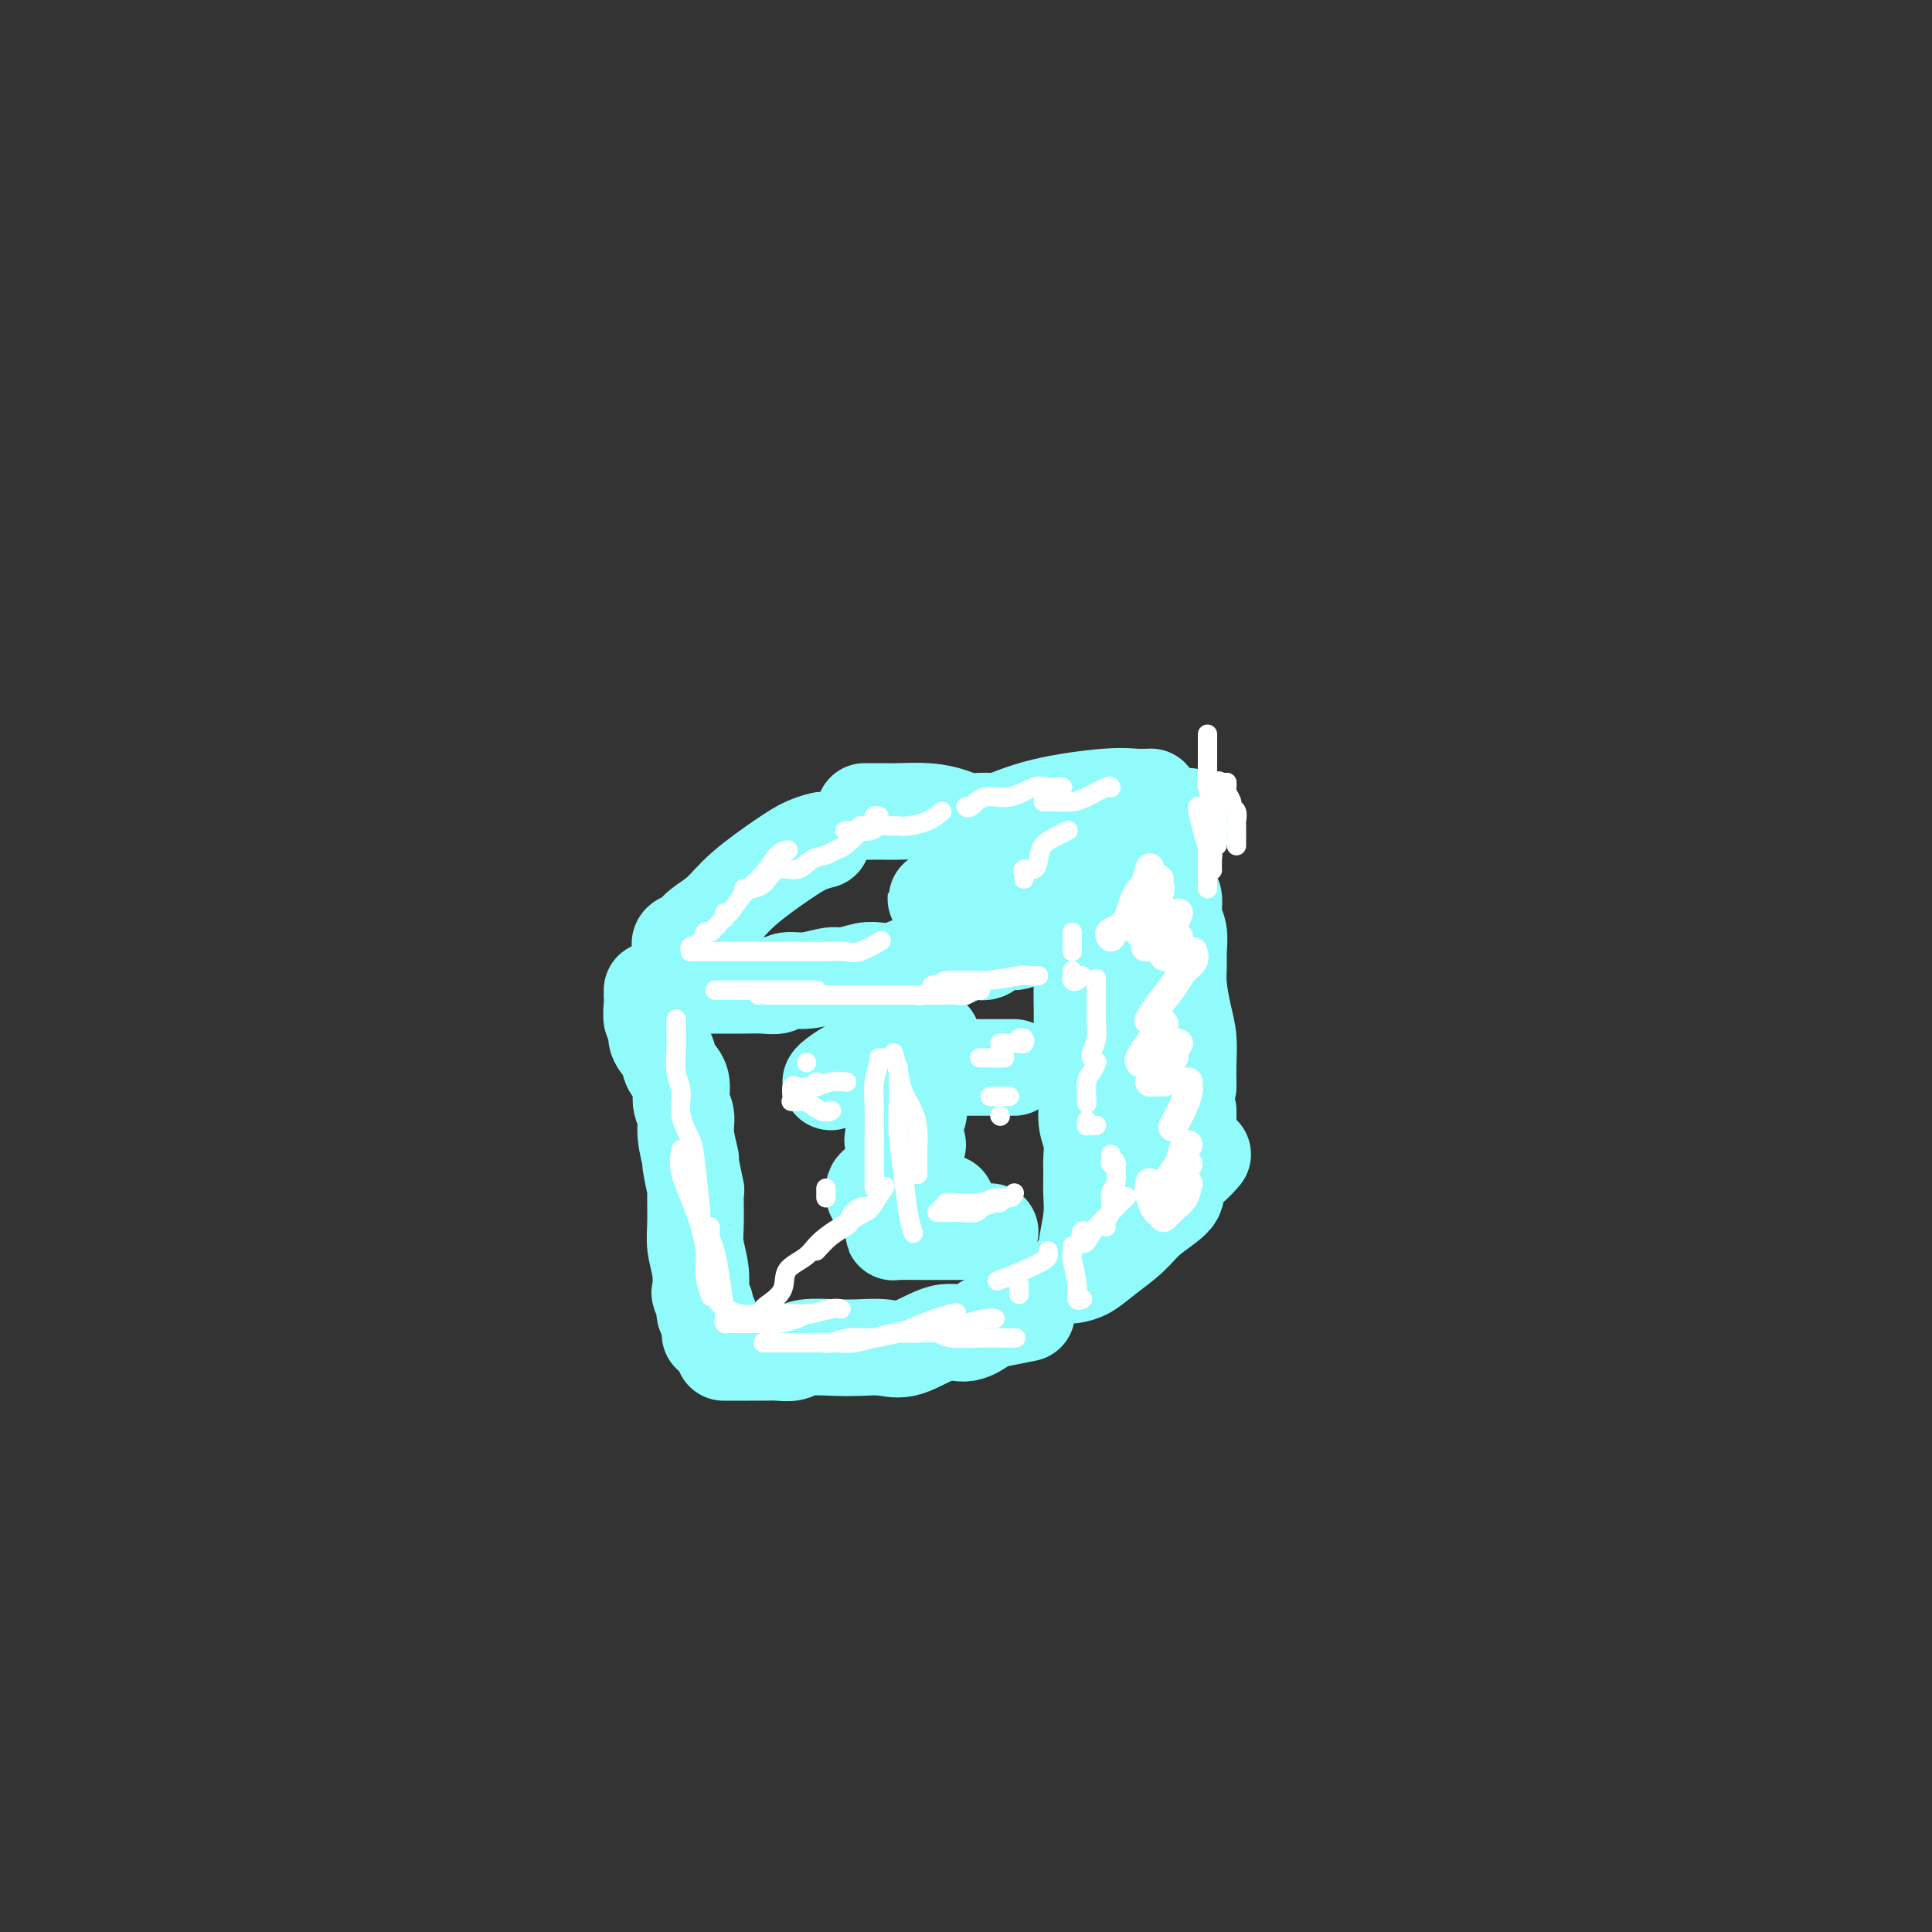 <svg viewBox='0 0 400 400' version='1.1' xmlns='http://www.w3.org/2000/svg' xmlns:xlink='http://www.w3.org/1999/xlink'><rect x="0" y="0" width="400" height="400" fill="#333333" stroke="none"/><g fill='none' stroke='rgb(145,251,251)' stroke-width='20' stroke-linecap='round' stroke-linejoin='round'><path d='M141,204c-0.046,-0.000 -0.092,-0.000 0,0c0.092,0.000 0.323,0.000 1,0c0.677,-0.000 1.802,-0.000 3,0c1.198,0.000 2.471,0.001 4,0c1.529,-0.001 3.314,-0.004 4,0c0.686,0.004 0.271,0.016 1,0c0.729,-0.016 2.601,-0.061 4,0c1.399,0.061 2.327,0.228 3,0c0.673,-0.228 1.093,-0.849 2,-1c0.907,-0.151 2.301,0.170 4,0c1.699,-0.170 3.704,-0.829 5,-1c1.296,-0.171 1.883,0.148 3,0c1.117,-0.148 2.763,-0.761 4,-1c1.237,-0.239 2.065,-0.103 3,0c0.935,0.103 1.977,0.173 3,0c1.023,-0.173 2.028,-0.590 3,-1c0.972,-0.410 1.912,-0.812 3,-1c1.088,-0.188 2.325,-0.163 3,0c0.675,0.163 0.789,0.465 2,0c1.211,-0.465 3.518,-1.697 5,-2c1.482,-0.303 2.140,0.322 3,0c0.860,-0.322 1.921,-1.591 3,-2c1.079,-0.409 2.175,0.044 3,0c0.825,-0.044 1.379,-0.584 2,-1c0.621,-0.416 1.311,-0.708 2,-1'/><path d='M214,193c4.881,-1.179 2.583,-0.125 2,0c-0.583,0.125 0.548,-0.679 1,-1c0.452,-0.321 0.226,-0.161 0,0'/><path d='M135,205c0.002,0.460 0.005,0.919 0,1c-0.005,0.081 -0.017,-0.218 0,0c0.017,0.218 0.064,0.953 0,2c-0.064,1.047 -0.240,2.405 0,3c0.240,0.595 0.895,0.426 1,1c0.105,0.574 -0.341,1.890 0,3c0.341,1.110 1.468,2.015 2,3c0.532,0.985 0.467,2.049 1,3c0.533,0.951 1.664,1.787 2,3c0.336,1.213 -0.121,2.803 0,4c0.121,1.197 0.821,2.000 1,3c0.179,1.000 -0.162,2.196 0,4c0.162,1.804 0.828,4.215 1,5c0.172,0.785 -0.151,-0.055 0,1c0.151,1.055 0.776,4.007 1,5c0.224,0.993 0.046,0.028 0,1c-0.046,0.972 0.039,3.880 0,6c-0.039,2.120 -0.203,3.450 0,5c0.203,1.550 0.773,3.318 1,5c0.227,1.682 0.112,3.277 0,4c-0.112,0.723 -0.223,0.575 0,1c0.223,0.425 0.778,1.422 1,2c0.222,0.578 0.112,0.737 0,1c-0.112,0.263 -0.226,0.631 0,1c0.226,0.369 0.793,0.738 1,1c0.207,0.262 0.056,0.417 0,1c-0.056,0.583 -0.016,1.595 0,2c0.016,0.405 0.008,0.202 0,0'/><path d='M150,280c-0.155,-0.000 -0.310,-0.000 0,0c0.310,0.000 1.084,0.001 2,0c0.916,-0.001 1.975,-0.004 3,0c1.025,0.004 2.016,0.015 3,0c0.984,-0.015 1.959,-0.056 3,0c1.041,0.056 2.147,0.210 3,0c0.853,-0.210 1.453,-0.785 3,-1c1.547,-0.215 4.041,-0.069 6,0c1.959,0.069 3.384,0.063 5,0c1.616,-0.063 3.423,-0.181 5,0c1.577,0.181 2.922,0.662 5,0c2.078,-0.662 4.887,-2.468 7,-3c2.113,-0.532 3.530,0.211 5,0c1.470,-0.211 2.992,-1.376 4,-2c1.008,-0.624 1.502,-0.706 3,-1c1.498,-0.294 3.999,-0.798 5,-1c1.001,-0.202 0.500,-0.101 0,0'/><path d='M224,203c0.002,0.746 0.005,1.493 0,2c-0.005,0.507 -0.016,0.775 0,2c0.016,1.225 0.061,3.408 0,6c-0.061,2.592 -0.227,5.593 0,8c0.227,2.407 0.845,4.219 1,6c0.155,1.781 -0.155,3.532 0,5c0.155,1.468 0.775,2.651 1,4c0.225,1.349 0.057,2.862 0,4c-0.057,1.138 -0.001,1.902 0,3c0.001,1.098 -0.052,2.529 0,4c0.052,1.471 0.210,2.982 0,5c-0.210,2.018 -0.787,4.543 -1,6c-0.213,1.457 -0.061,1.845 0,2c0.061,0.155 0.030,0.078 0,0'/><path d='M141,196c-0.191,-0.354 -0.383,-0.707 0,-1c0.383,-0.293 1.340,-0.525 2,-1c0.660,-0.475 1.022,-1.191 2,-2c0.978,-0.809 2.571,-1.709 4,-3c1.429,-1.291 2.695,-2.973 5,-5c2.305,-2.027 5.649,-4.399 8,-6c2.351,-1.601 3.710,-2.431 5,-3c1.290,-0.569 2.511,-0.877 3,-1c0.489,-0.123 0.244,-0.062 0,0'/><path d='M179,168c0.356,-0.000 0.712,-0.001 1,0c0.288,0.001 0.507,0.003 1,0c0.493,-0.003 1.261,-0.011 2,0c0.739,0.011 1.448,0.041 3,0c1.552,-0.041 3.948,-0.155 6,0c2.052,0.155 3.760,0.577 5,1c1.240,0.423 2.013,0.846 3,1c0.987,0.154 2.189,0.037 3,0c0.811,-0.037 1.232,0.005 2,0c0.768,-0.005 1.883,-0.058 3,0c1.117,0.058 2.236,0.226 4,0c1.764,-0.226 4.171,-0.845 6,-1c1.829,-0.155 3.078,0.154 4,0c0.922,-0.154 1.518,-0.772 2,-1c0.482,-0.228 0.852,-0.065 1,0c0.148,0.065 0.074,0.033 0,0'/><path d='M246,169c-1.319,0.999 -2.638,1.997 -4,3c-1.362,1.003 -2.767,2.010 -4,3c-1.233,0.990 -2.295,1.963 -3,3c-0.705,1.037 -1.052,2.138 -2,3c-0.948,0.862 -2.495,1.485 -3,2c-0.505,0.515 0.033,0.923 0,1c-0.033,0.077 -0.636,-0.175 -1,0c-0.364,0.175 -0.489,0.779 -1,1c-0.511,0.221 -1.407,0.060 -2,0c-0.593,-0.060 -0.884,-0.017 -1,0c-0.116,0.017 -0.058,0.009 0,0'/><path d='M241,174c-0.009,0.506 -0.018,1.011 0,1c0.018,-0.011 0.061,-0.539 0,0c-0.061,0.539 -0.228,2.143 0,3c0.228,0.857 0.849,0.966 1,2c0.151,1.034 -0.170,2.994 0,4c0.170,1.006 0.830,1.059 1,2c0.170,0.941 -0.151,2.770 0,4c0.151,1.230 0.775,1.861 1,3c0.225,1.139 0.050,2.785 0,4c-0.050,1.215 0.025,1.997 0,3c-0.025,1.003 -0.150,2.227 0,4c0.150,1.773 0.576,4.097 1,6c0.424,1.903 0.846,3.386 1,5c0.154,1.614 0.041,3.361 0,5c-0.041,1.639 -0.011,3.172 0,4c0.011,0.828 0.003,0.951 0,1c-0.003,0.049 -0.002,0.025 0,0'/><path d='M246,230c-0.002,0.343 -0.003,0.686 0,1c0.003,0.314 0.012,0.600 0,1c-0.012,0.400 -0.045,0.913 0,1c0.045,0.087 0.168,-0.254 0,0c-0.168,0.254 -0.625,1.101 -1,2c-0.375,0.899 -0.666,1.849 -1,2c-0.334,0.151 -0.710,-0.496 -1,0c-0.290,0.496 -0.494,2.137 -1,3c-0.506,0.863 -1.312,0.950 -2,2c-0.688,1.050 -1.257,3.065 -2,4c-0.743,0.935 -1.662,0.790 -2,1c-0.338,0.210 -0.097,0.774 0,1c0.097,0.226 0.048,0.113 0,0'/><path d='M238,234c0.002,-0.267 0.004,-0.535 0,-1c-0.004,-0.465 -0.012,-1.128 0,-2c0.012,-0.872 0.046,-1.952 0,-3c-0.046,-1.048 -0.170,-2.063 0,-3c0.170,-0.937 0.635,-1.796 1,-3c0.365,-1.204 0.629,-2.755 1,-4c0.371,-1.245 0.850,-2.185 1,-3c0.150,-0.815 -0.030,-1.504 0,-2c0.030,-0.496 0.271,-0.799 0,-2c-0.271,-1.201 -1.052,-3.301 -2,-5c-0.948,-1.699 -2.063,-2.996 -3,-4c-0.937,-1.004 -1.696,-1.715 -2,-2c-0.304,-0.285 -0.152,-0.142 0,0'/><path d='M216,181c0.178,0.000 0.357,0.000 0,0c-0.357,0.000 -1.248,0.000 -2,0c-0.752,0.000 -1.364,0.000 -2,0c-0.636,-0.000 -1.295,0.000 -2,0c-0.705,0.000 -1.457,0.000 -2,0c-0.543,0.000 -0.877,0.000 -1,0c-0.123,0.000 -0.035,0.000 0,0c0.035,0.000 0.018,0.000 0,0'/><path d='M201,184c0.086,0.022 0.172,0.044 0,0c-0.172,-0.044 -0.603,-0.156 -1,0c-0.397,0.156 -0.761,0.578 -2,1c-1.239,0.422 -3.353,0.845 -4,1c-0.647,0.155 0.172,0.042 1,0c0.828,-0.042 1.665,-0.012 2,0c0.335,0.012 0.167,0.006 0,0'/><path d='M210,221c-0.227,0.000 -0.454,0.000 -1,0c-0.546,0.000 -1.411,0.000 -3,0c-1.589,0.000 -3.901,0.000 -6,0c-2.099,0.000 -3.985,0.000 -6,0c-2.015,0.000 -4.158,0.000 -6,0c-1.842,0.000 -3.383,-0.000 -4,0c-0.617,0.000 -0.308,0.000 0,0'/><path d='M193,215c-2.196,0.589 -4.392,1.177 -7,2c-2.608,0.823 -5.627,1.880 -8,3c-2.373,1.120 -4.100,2.301 -5,3c-0.900,0.699 -0.971,0.914 -1,1c-0.029,0.086 -0.014,0.043 0,0'/><path d='M190,226c-0.074,0.591 -0.149,1.181 0,2c0.149,0.819 0.521,1.866 0,3c-0.521,1.134 -1.936,2.357 -3,3c-1.064,0.643 -1.777,0.708 -2,1c-0.223,0.292 0.043,0.810 0,1c-0.043,0.190 -0.396,0.051 0,0c0.396,-0.051 1.542,-0.015 2,0c0.458,0.015 0.229,0.007 0,0'/><path d='M190,237c-0.052,0.054 -0.105,0.109 -1,1c-0.895,0.891 -2.633,2.620 -4,4c-1.367,1.380 -2.363,2.412 -3,3c-0.637,0.588 -0.914,0.732 -1,1c-0.086,0.268 0.019,0.660 0,1c-0.019,0.340 -0.163,0.627 1,1c1.163,0.373 3.631,0.832 6,1c2.369,0.168 4.638,0.045 6,0c1.362,-0.045 1.818,-0.013 2,0c0.182,0.013 0.091,0.006 0,0'/><path d='M192,251c-1.494,0.762 -2.989,1.525 -4,2c-1.011,0.475 -1.540,0.663 -2,1c-0.460,0.337 -0.853,0.822 -1,1c-0.147,0.178 -0.050,0.048 1,0c1.050,-0.048 3.052,-0.013 5,0c1.948,0.013 3.842,0.003 6,0c2.158,-0.003 4.581,-0.001 6,0c1.419,0.001 1.834,0.000 2,0c0.166,-0.000 0.083,-0.000 0,0'/><path d='M222,264c0.945,-0.179 1.890,-0.359 3,-1c1.110,-0.641 2.385,-1.745 4,-3c1.615,-1.255 3.571,-2.662 5,-4c1.429,-1.338 2.332,-2.606 4,-4c1.668,-1.394 4.103,-2.914 5,-4c0.897,-1.086 0.256,-1.739 0,-2c-0.256,-0.261 -0.128,-0.131 0,0'/><path d='M249,239c-0.663,0.777 -1.327,1.553 -3,3c-1.673,1.447 -4.356,3.563 -6,5c-1.644,1.437 -2.250,2.195 -3,3c-0.750,0.805 -1.643,1.659 -2,2c-0.357,0.341 -0.179,0.171 0,0'/><path d='M238,165c0.246,-0.010 0.491,-0.020 0,0c-0.491,0.020 -1.720,0.071 -3,0c-1.280,-0.071 -2.613,-0.264 -6,0c-3.387,0.264 -8.827,0.985 -13,2c-4.173,1.015 -7.077,2.324 -9,3c-1.923,0.676 -2.864,0.721 -4,1c-1.136,0.279 -2.467,0.794 -3,1c-0.533,0.206 -0.266,0.103 0,0'/></g>
<g fill='none' stroke='rgb(255,255,255)' stroke-width='6' stroke-linecap='round' stroke-linejoin='round'><path d='M238,180c0.062,-0.286 0.125,-0.571 0,0c-0.125,0.571 -0.436,1.999 -1,3c-0.564,1.001 -1.380,1.575 -2,3c-0.620,1.425 -1.042,3.702 -2,5c-0.958,1.298 -2.450,1.619 -3,2c-0.550,0.381 -0.157,0.823 0,1c0.157,0.177 0.079,0.088 0,0'/><path d='M240,182c-0.055,0.306 -0.109,0.611 0,1c0.109,0.389 0.383,0.861 0,2c-0.383,1.139 -1.422,2.944 -2,4c-0.578,1.056 -0.694,1.361 -1,2c-0.306,0.639 -0.802,1.611 -1,2c-0.198,0.389 -0.099,0.194 0,0'/><path d='M244,189c-0.381,0.959 -0.762,1.918 -2,3c-1.238,1.082 -3.333,2.286 -4,3c-0.667,0.714 0.095,0.937 0,1c-0.095,0.063 -1.046,-0.035 -1,0c0.046,0.035 1.089,0.202 2,0c0.911,-0.202 1.689,-0.772 2,-1c0.311,-0.228 0.156,-0.114 0,0'/><path d='M244,194c-0.443,0.332 -0.885,0.663 -1,1c-0.115,0.337 0.099,0.679 0,1c-0.099,0.321 -0.511,0.622 -1,1c-0.489,0.378 -1.055,0.832 -1,1c0.055,0.168 0.730,0.048 1,0c0.270,-0.048 0.135,-0.024 0,0'/><path d='M247,197c0.186,0.684 0.372,1.368 0,2c-0.372,0.632 -1.301,1.213 -2,2c-0.699,0.787 -1.168,1.780 -2,3c-0.832,1.220 -2.027,2.667 -3,4c-0.973,1.333 -1.725,2.553 -2,3c-0.275,0.447 -0.074,0.120 0,0c0.074,-0.120 0.021,-0.034 0,0c-0.021,0.034 -0.011,0.017 0,0'/><path d='M241,212c-1.042,1.381 -2.083,2.762 -3,4c-0.917,1.238 -1.708,2.333 -2,3c-0.292,0.667 -0.083,0.905 0,1c0.083,0.095 0.042,0.048 0,0'/><path d='M244,216c-0.470,0.243 -0.939,0.486 -1,1c-0.061,0.514 0.287,1.301 0,2c-0.287,0.699 -1.208,1.312 -2,2c-0.792,0.688 -1.455,1.452 -2,2c-0.545,0.548 -0.971,0.879 -1,1c-0.029,0.121 0.338,0.033 1,0c0.662,-0.033 1.618,-0.009 2,0c0.382,0.009 0.191,0.005 0,0'/><path d='M246,224c0.053,0.627 0.105,1.254 0,2c-0.105,0.746 -0.368,1.612 -1,3c-0.632,1.388 -1.632,3.297 -2,4c-0.368,0.703 -0.105,0.201 0,0c0.105,-0.201 0.053,-0.100 0,0'/><path d='M246,237c-0.369,0.165 -0.738,0.331 -1,1c-0.262,0.669 -0.418,1.842 -1,3c-0.582,1.158 -1.592,2.300 -2,3c-0.408,0.700 -0.214,0.958 0,1c0.214,0.042 0.449,-0.133 1,-1c0.551,-0.867 1.418,-2.426 2,-3c0.582,-0.574 0.881,-0.164 1,0c0.119,0.164 0.060,0.082 0,0'/><path d='M246,245c-0.219,1.064 -0.437,2.128 -1,3c-0.563,0.872 -1.470,1.553 -2,2c-0.530,0.447 -0.681,0.659 -1,1c-0.319,0.341 -0.805,0.812 -1,1c-0.195,0.188 -0.097,0.094 0,0'/><path d='M242,251c-0.332,-0.010 -0.663,-0.021 -1,0c-0.337,0.021 -0.679,0.072 -1,0c-0.321,-0.072 -0.622,-0.267 -1,-1c-0.378,-0.733 -0.832,-2.005 -1,-3c-0.168,-0.995 -0.048,-1.713 0,-2c0.048,-0.287 0.024,-0.144 0,0'/></g>
<g fill='none' stroke='rgb(255,255,255)' stroke-width='4' stroke-linecap='round' stroke-linejoin='round'><path d='M225,255c0.108,0.056 0.216,0.112 0,0c-0.216,-0.112 -0.755,-0.391 -1,0c-0.245,0.391 -0.197,1.452 0,2c0.197,0.548 0.544,0.584 1,0c0.456,-0.584 1.023,-1.789 2,-3c0.977,-1.211 2.365,-2.428 3,-3c0.635,-0.572 0.517,-0.500 1,-1c0.483,-0.500 1.567,-1.571 2,-2c0.433,-0.429 0.217,-0.214 0,0'/><path d='M229,254c-0.121,-0.166 -0.243,-0.332 0,-1c0.243,-0.668 0.850,-1.836 1,-3c0.150,-1.164 -0.156,-2.322 0,-3c0.156,-0.678 0.773,-0.875 1,-2c0.227,-1.125 0.065,-3.179 0,-4c-0.065,-0.821 -0.032,-0.411 0,0'/><path d='M231,241c0.113,-0.022 0.226,-0.045 0,0c-0.226,0.045 -0.793,0.156 -1,0c-0.207,-0.156 -0.056,-0.581 0,-1c0.056,-0.419 0.016,-0.834 0,-1c-0.016,-0.166 -0.008,-0.083 0,0'/><path d='M227,233c-0.309,0.008 -0.619,0.016 -1,0c-0.381,-0.016 -0.834,-0.056 -1,0c-0.166,0.056 -0.045,0.207 0,0c0.045,-0.207 0.013,-0.774 0,-1c-0.013,-0.226 -0.006,-0.113 0,0'/><path d='M225,228c0.022,0.408 0.045,0.817 0,0c-0.045,-0.817 -0.156,-2.858 0,-4c0.156,-1.142 0.581,-1.384 1,-2c0.419,-0.616 0.834,-1.604 1,-2c0.166,-0.396 0.083,-0.198 0,0'/><path d='M226,219c0.030,0.044 0.061,0.088 0,0c-0.061,-0.088 -0.212,-0.308 0,-1c0.212,-0.692 0.789,-1.857 1,-3c0.211,-1.143 0.057,-2.265 0,-3c-0.057,-0.735 -0.015,-1.084 0,-2c0.015,-0.916 0.004,-2.400 0,-3c-0.004,-0.600 -0.001,-0.315 0,-1c0.001,-0.685 0.000,-2.338 0,-3c-0.000,-0.662 -0.000,-0.331 0,0'/><path d='M224,202c-0.309,0.390 -0.619,0.780 -1,1c-0.381,0.220 -0.834,0.269 -1,0c-0.166,-0.269 -0.044,-0.856 0,-1c0.044,-0.144 0.012,0.153 0,0c-0.012,-0.153 -0.003,-0.758 0,-1c0.003,-0.242 0.002,-0.121 0,0'/><path d='M222,197c0.000,-0.332 0.000,-0.663 0,-1c0.000,-0.337 -0.000,-0.678 0,-1c0.000,-0.322 0.000,-0.625 0,-1c0.000,-0.375 0.000,-0.821 0,-1c-0.000,-0.179 0.000,-0.089 0,0'/><path d='M212,182c0.053,-0.299 0.107,-0.597 0,-1c-0.107,-0.403 -0.373,-0.909 0,-1c0.373,-0.091 1.386,0.235 2,0c0.614,-0.235 0.830,-1.030 1,-2c0.170,-0.970 0.293,-2.116 1,-3c0.707,-0.884 1.998,-1.507 3,-2c1.002,-0.493 1.715,-0.855 2,-1c0.285,-0.145 0.143,-0.072 0,0'/><path d='M230,163c0.011,0.053 0.021,0.105 0,0c-0.021,-0.105 -0.075,-0.368 -1,0c-0.925,0.368 -2.721,1.367 -4,2c-1.279,0.633 -2.042,0.902 -3,1c-0.958,0.098 -2.113,0.026 -3,0c-0.887,-0.026 -1.508,-0.007 -2,0c-0.492,0.007 -0.855,0.002 -1,0c-0.145,-0.002 -0.073,-0.001 0,0'/><path d='M220,163c-0.256,-0.017 -0.512,-0.035 -1,0c-0.488,0.035 -1.209,0.122 -2,0c-0.791,-0.122 -1.652,-0.453 -3,0c-1.348,0.453 -3.185,1.690 -5,2c-1.815,0.310 -3.610,-0.309 -5,0c-1.390,0.309 -2.374,1.545 -3,2c-0.626,0.455 -0.893,0.130 -1,0c-0.107,-0.130 -0.053,-0.065 0,0'/><path d='M195,168c-0.868,0.732 -1.735,1.464 -3,2c-1.265,0.536 -2.927,0.876 -4,1c-1.073,0.124 -1.558,0.033 -2,0c-0.442,-0.033 -0.841,-0.010 -1,0c-0.159,0.010 -0.080,0.005 0,0'/><path d='M185,171c-0.227,0.030 -0.454,0.061 -1,0c-0.546,-0.061 -1.410,-0.212 -2,0c-0.590,0.212 -0.904,0.789 -2,1c-1.096,0.211 -2.973,0.057 -4,0c-1.027,-0.057 -1.203,-0.015 -1,0c0.203,0.015 0.785,0.004 1,0c0.215,-0.004 0.061,-0.001 0,0c-0.061,0.001 -0.031,0.001 0,0'/><path d='M182,169c-0.482,-0.083 -0.964,-0.167 -1,0c-0.036,0.167 0.375,0.583 0,1c-0.375,0.417 -1.536,0.833 -2,1c-0.464,0.167 -0.232,0.083 0,0'/><path d='M179,171c-0.500,-0.028 -1.001,-0.057 -1,0c0.001,0.057 0.502,0.199 0,1c-0.502,0.801 -2.009,2.261 -3,3c-0.991,0.739 -1.465,0.755 -2,1c-0.535,0.245 -1.129,0.717 -2,1c-0.871,0.283 -2.019,0.377 -3,1c-0.981,0.623 -1.793,1.774 -3,2c-1.207,0.226 -2.807,-0.472 -4,0c-1.193,0.472 -1.980,2.113 -3,3c-1.020,0.887 -2.273,1.021 -3,1c-0.727,-0.021 -0.926,-0.198 -1,0c-0.074,0.198 -0.021,0.771 0,1c0.021,0.229 0.011,0.115 0,0'/><path d='M163,176c0.162,-0.016 0.324,-0.031 0,0c-0.324,0.031 -1.134,0.109 -2,1c-0.866,0.891 -1.787,2.596 -3,4c-1.213,1.404 -2.717,2.506 -4,4c-1.283,1.494 -2.344,3.380 -3,4c-0.656,0.620 -0.907,-0.025 -1,0c-0.093,0.025 -0.026,0.722 0,1c0.026,0.278 0.013,0.139 0,0'/><path d='M149,191c-0.746,0.900 -1.492,1.800 -2,2c-0.508,0.200 -0.778,-0.300 -1,0c-0.222,0.300 -0.395,1.401 -1,2c-0.605,0.599 -1.640,0.696 -2,1c-0.360,0.304 -0.045,0.813 0,1c0.045,0.187 -0.180,0.050 0,0c0.180,-0.050 0.766,-0.014 1,0c0.234,0.014 0.117,0.007 0,0'/><path d='M144,197c0.094,-0.000 0.187,-0.000 1,0c0.813,0.000 2.345,0.000 4,0c1.655,-0.000 3.434,-0.001 5,0c1.566,0.001 2.921,0.002 5,0c2.079,-0.002 4.884,-0.008 7,0c2.116,0.008 3.545,0.030 5,0c1.455,-0.030 2.936,-0.111 4,0c1.064,0.111 1.709,0.415 3,0c1.291,-0.415 3.226,-1.547 4,-2c0.774,-0.453 0.387,-0.226 0,0'/><path d='M148,205c0.481,0.000 0.961,0.000 2,0c1.039,0.000 2.636,0.000 4,0c1.364,0.000 2.495,-0.000 4,0c1.505,0.000 3.383,0.000 5,0c1.617,0.000 2.974,0.000 4,0c1.026,0.000 1.722,0.000 2,0c0.278,0.000 0.139,0.000 0,0'/><path d='M157,206c-0.004,0.000 -0.009,0.000 1,0c1.009,0.000 3.030,0.000 5,0c1.970,-0.000 3.887,0.000 7,0c3.113,0.000 7.422,0.000 11,0c3.578,0.000 6.425,0.000 8,0c1.575,0.000 1.879,0.000 2,0c0.121,0.000 0.061,0.000 0,0'/><path d='M140,211c0.002,0.253 0.005,0.506 0,1c-0.005,0.494 -0.017,1.229 0,2c0.017,0.771 0.064,1.578 0,3c-0.064,1.422 -0.239,3.459 0,5c0.239,1.541 0.891,2.585 1,4c0.109,1.415 -0.325,3.201 0,5c0.325,1.799 1.407,3.610 2,5c0.593,1.390 0.695,2.359 1,5c0.305,2.641 0.814,6.955 1,9c0.186,2.045 0.050,1.820 0,2c-0.050,0.180 -0.014,0.766 0,1c0.014,0.234 0.007,0.117 0,0'/><path d='M141,238c-0.277,1.418 -0.554,2.836 0,5c0.554,2.164 1.938,5.074 3,8c1.062,2.926 1.800,5.867 2,8c0.200,2.133 -0.138,3.459 0,5c0.138,1.541 0.754,3.297 1,4c0.246,0.703 0.123,0.351 0,0'/><path d='M147,254c0.024,0.374 0.049,0.749 0,1c-0.049,0.251 -0.171,0.379 0,1c0.171,0.621 0.634,1.735 1,3c0.366,1.265 0.634,2.679 1,5c0.366,2.321 0.829,5.548 1,7c0.171,1.452 0.049,1.129 0,1c-0.049,-0.129 -0.024,-0.065 0,0'/><path d='M149,269c-0.357,0.196 -0.713,0.392 0,1c0.713,0.608 2.496,1.628 4,2c1.504,0.372 2.728,0.096 4,0c1.272,-0.096 2.593,-0.012 4,0c1.407,0.012 2.899,-0.049 4,0c1.101,0.049 1.811,0.209 3,0c1.189,-0.209 2.859,-0.787 4,-1c1.141,-0.213 1.755,-0.061 2,0c0.245,0.061 0.123,0.030 0,0'/><path d='M150,273c-0.078,0.423 -0.157,0.846 0,1c0.157,0.154 0.549,0.038 1,0c0.451,-0.038 0.962,0.000 2,0c1.038,-0.000 2.604,-0.039 4,0c1.396,0.039 2.622,0.155 4,0c1.378,-0.155 2.910,-0.580 4,-1c1.090,-0.420 1.740,-0.834 2,-1c0.260,-0.166 0.130,-0.083 0,0'/><path d='M158,272c-0.023,-0.373 -0.045,-0.746 0,-1c0.045,-0.254 0.159,-0.390 1,-1c0.841,-0.610 2.409,-1.695 3,-3c0.591,-1.305 0.205,-2.830 1,-4c0.795,-1.170 2.770,-1.984 4,-3c1.230,-1.016 1.716,-2.235 4,-4c2.284,-1.765 6.367,-4.076 8,-5c1.633,-0.924 0.817,-0.462 0,0'/><path d='M169,259c0.962,-1.068 1.924,-2.136 3,-3c1.076,-0.864 2.267,-1.524 3,-2c0.733,-0.476 1.007,-0.769 1,-1c-0.007,-0.231 -0.296,-0.399 0,-1c0.296,-0.601 1.176,-1.636 2,-2c0.824,-0.364 1.592,-0.056 2,0c0.408,0.056 0.456,-0.139 1,-1c0.544,-0.861 1.584,-2.389 2,-3c0.416,-0.611 0.208,-0.306 0,0'/><path d='M183,219c-0.415,0.005 -0.829,0.010 -1,0c-0.171,-0.010 -0.098,-0.035 0,0c0.098,0.035 0.223,0.131 0,1c-0.223,0.869 -0.792,2.510 -1,4c-0.208,1.490 -0.056,2.830 0,5c0.056,2.170 0.015,5.169 0,8c-0.015,2.831 -0.004,5.493 0,7c0.004,1.507 0.001,1.859 0,2c-0.001,0.141 -0.001,0.070 0,0'/><path d='M185,218c0.362,1.334 0.724,2.667 1,4c0.276,1.333 0.466,2.664 1,4c0.534,1.336 1.411,2.677 2,4c0.589,1.323 0.890,2.628 1,4c0.110,1.372 0.030,2.811 0,4c-0.030,1.189 -0.008,2.128 0,3c0.008,0.872 0.002,1.678 0,2c-0.002,0.322 -0.001,0.161 0,0'/><path d='M186,221c0.002,0.523 0.003,1.045 0,2c-0.003,0.955 -0.012,2.341 0,3c0.012,0.659 0.045,0.590 0,2c-0.045,1.410 -0.170,4.298 0,7c0.170,2.702 0.633,5.219 1,8c0.367,2.781 0.637,5.826 1,8c0.363,2.174 0.818,3.478 1,4c0.182,0.522 0.091,0.261 0,0'/><path d='M194,251c0.589,0.008 1.178,0.016 2,0c0.822,-0.016 1.878,-0.056 3,0c1.122,0.056 2.311,0.207 3,0c0.689,-0.207 0.878,-0.774 1,-1c0.122,-0.226 0.176,-0.113 0,0c-0.176,0.113 -0.583,0.226 0,0c0.583,-0.226 2.157,-0.792 3,-1c0.843,-0.208 0.955,-0.060 1,0c0.045,0.060 0.022,0.030 0,0'/><path d='M195,250c0.340,0.001 0.679,0.001 1,0c0.321,-0.001 0.622,-0.004 1,0c0.378,0.004 0.832,0.015 1,0c0.168,-0.015 0.049,-0.057 0,0c-0.049,0.057 -0.027,0.211 1,0c1.027,-0.211 3.059,-0.789 4,-1c0.941,-0.211 0.792,-0.057 1,0c0.208,0.057 0.774,0.016 1,0c0.226,-0.016 0.113,-0.008 0,0'/><path d='M196,249c-0.188,-0.032 -0.376,-0.065 1,0c1.376,0.065 4.316,0.227 6,0c1.684,-0.227 2.111,-0.844 3,-1c0.889,-0.156 2.239,0.150 3,0c0.761,-0.150 0.932,-0.757 1,-1c0.068,-0.243 0.034,-0.121 0,0'/><path d='M215,202c-0.789,0.033 -1.577,0.065 -2,0c-0.423,-0.065 -0.480,-0.228 -2,0c-1.520,0.228 -4.502,0.846 -7,1c-2.498,0.154 -4.512,-0.155 -6,0c-1.488,0.155 -2.450,0.773 -3,1c-0.550,0.227 -0.686,0.061 -1,0c-0.314,-0.061 -0.804,-0.017 -1,0c-0.196,0.017 -0.098,0.009 0,0'/><path d='M198,203c0.188,0.014 0.376,0.028 0,0c-0.376,-0.028 -1.316,-0.099 -2,0c-0.684,0.099 -1.111,0.366 -2,1c-0.889,0.634 -2.238,1.634 -3,2c-0.762,0.366 -0.936,0.099 -1,0c-0.064,-0.099 -0.018,-0.028 0,0c0.018,0.028 0.009,0.014 0,0'/><path d='M222,258c0.002,0.454 0.005,0.908 0,1c-0.005,0.092 -0.016,-0.178 0,0c0.016,0.178 0.061,0.804 0,1c-0.061,0.196 -0.226,-0.039 0,1c0.226,1.039 0.844,3.351 1,5c0.156,1.649 -0.150,2.636 0,3c0.150,0.364 0.757,0.104 1,0c0.243,-0.104 0.121,-0.052 0,0'/><path d='M187,276c0.864,0.030 1.728,0.061 3,0c1.272,-0.061 2.951,-0.212 4,0c1.049,0.212 1.469,0.789 3,1c1.531,0.211 4.173,0.057 6,0c1.827,-0.057 2.838,-0.015 4,0c1.162,0.015 2.475,0.004 3,0c0.525,-0.004 0.263,-0.002 0,0'/><path d='M206,273c-0.508,-0.089 -1.015,-0.177 -2,0c-0.985,0.177 -2.447,0.621 -4,1c-1.553,0.379 -3.197,0.694 -6,1c-2.803,0.306 -6.766,0.604 -9,1c-2.234,0.396 -2.738,0.891 -4,1c-1.262,0.109 -3.283,-0.167 -5,0c-1.717,0.167 -3.130,0.777 -4,1c-0.870,0.223 -1.196,0.060 -2,0c-0.804,-0.060 -2.086,-0.016 -3,0c-0.914,0.016 -1.460,0.004 -2,0c-0.540,-0.004 -1.072,-0.001 -2,0c-0.928,0.001 -2.250,0.000 -3,0c-0.750,-0.000 -0.929,-0.000 -1,0c-0.071,0.000 -0.036,0.000 0,0'/><path d='M158,278c0.088,0.000 0.175,0.001 1,0c0.825,-0.001 2.386,-0.003 4,0c1.614,0.003 3.281,0.013 5,0c1.719,-0.013 3.489,-0.047 5,0c1.511,0.047 2.762,0.177 4,0c1.238,-0.177 2.461,-0.660 4,-1c1.539,-0.340 3.393,-0.536 5,-1c1.607,-0.464 2.967,-1.197 5,-2c2.033,-0.803 4.740,-1.678 6,-2c1.260,-0.322 1.074,-0.092 1,0c-0.074,0.092 -0.037,0.046 0,0'/><path d='M248,167c0.024,-0.015 0.049,-0.030 0,0c-0.049,0.030 -0.171,0.105 0,1c0.171,0.895 0.634,2.611 1,4c0.366,1.389 0.634,2.449 1,3c0.366,0.551 0.830,0.591 1,1c0.170,0.409 0.046,1.187 0,2c-0.046,0.813 -0.013,1.661 0,2c0.013,0.339 0.007,0.170 0,0'/><path d='M250,174c0.000,0.426 0.000,0.853 0,1c0.000,0.147 -0.000,0.015 0,1c0.000,0.985 0.000,3.087 0,4c-0.000,0.913 -0.000,0.636 0,1c0.000,0.364 0.000,1.367 0,2c0.000,0.633 0.000,0.895 0,1c0.000,0.105 0.000,0.052 0,0'/><path d='M256,175c-0.000,0.089 -0.000,0.178 0,0c0.000,-0.178 0.000,-0.621 0,-1c-0.000,-0.379 -0.000,-0.692 0,-1c0.000,-0.308 0.001,-0.611 0,-1c-0.001,-0.389 -0.004,-0.864 0,-1c0.004,-0.136 0.016,0.067 0,0c-0.016,-0.067 -0.061,-0.403 0,-1c0.061,-0.597 0.226,-1.455 0,-2c-0.226,-0.545 -0.845,-0.777 -1,-1c-0.155,-0.223 0.155,-0.438 0,-1c-0.155,-0.562 -0.773,-1.470 -1,-2c-0.227,-0.530 -0.061,-0.681 0,-1c0.061,-0.319 0.017,-0.805 0,-1c-0.017,-0.195 -0.009,-0.097 0,0'/><path d='M254,162c-0.309,0.090 -0.619,0.180 -1,0c-0.381,-0.180 -0.834,-0.630 -1,0c-0.166,0.630 -0.044,2.339 0,4c0.044,1.661 0.012,3.272 0,4c-0.012,0.728 -0.003,0.571 0,1c0.003,0.429 0.001,1.443 0,2c-0.001,0.557 0.001,0.655 0,1c-0.001,0.345 -0.003,0.936 0,1c0.003,0.064 0.011,-0.400 0,-1c-0.011,-0.600 -0.042,-1.338 0,-2c0.042,-0.662 0.155,-1.250 0,-2c-0.155,-0.750 -0.580,-1.664 -1,-3c-0.420,-1.336 -0.834,-3.096 -1,-4c-0.166,-0.904 -0.083,-0.952 0,-1'/><path d='M250,162c-0.309,-1.902 -0.083,-1.156 0,-1c0.083,0.156 0.022,-0.276 0,-1c-0.022,-0.724 -0.006,-1.739 0,-2c0.006,-0.261 0.002,0.232 0,0c-0.002,-0.232 -0.000,-1.190 0,-2c0.000,-0.810 0.000,-1.471 0,-2c-0.000,-0.529 -0.000,-0.925 0,-1c0.000,-0.075 0.000,0.172 0,0c-0.000,-0.172 -0.000,-0.763 0,-1c0.000,-0.237 0.000,-0.118 0,0'/><path d='M208,219c-0.467,0.000 -0.935,0.000 -1,0c-0.065,0.000 0.271,-0.000 0,0c-0.271,0.000 -1.150,0.000 -2,0c-0.850,-0.000 -1.671,0.000 -2,0c-0.329,0.000 -0.164,0.000 0,0'/><path d='M207,231c0.000,0.000 0.100,0.100 0.1,0.1'/><path d='M209,227c-0.332,0.000 -0.663,0.000 -1,0c-0.337,0.000 -0.678,0.000 -1,0c-0.322,-0.000 -0.625,-0.000 -1,0c-0.375,0.000 -0.821,0.000 -1,0c-0.179,-0.000 -0.089,0.000 0,0'/><path d='M206,219c0.111,0.000 0.222,0.000 0,0c-0.222,0.000 -0.778,0.000 -1,0c-0.222,0.000 -0.111,0.000 0,0'/><path d='M211,215c0.397,-0.113 0.793,-0.226 1,0c0.207,0.226 0.223,0.793 0,1c-0.223,0.207 -0.687,0.056 -1,0c-0.313,-0.056 -0.476,-0.015 -1,0c-0.524,0.015 -1.410,0.004 -2,0c-0.590,-0.004 -0.883,-0.001 -1,0c-0.117,0.001 -0.059,0.001 0,0'/><path d='M203,205c-0.327,0.030 -0.655,0.061 -1,0c-0.345,-0.061 -0.709,-0.212 -1,0c-0.291,0.212 -0.510,0.789 -1,1c-0.490,0.211 -1.252,0.057 -2,0c-0.748,-0.057 -1.482,-0.015 -2,0c-0.518,0.015 -0.819,0.004 -1,0c-0.181,-0.004 -0.242,-0.001 -1,0c-0.758,0.001 -2.214,0.000 -3,0c-0.786,-0.000 -0.904,-0.000 -2,0c-1.096,0.000 -3.170,0.000 -4,0c-0.830,-0.000 -0.415,-0.000 0,0'/><path d='M167,225c0.595,0.113 1.190,0.226 2,0c0.810,-0.226 1.833,-0.792 3,-1c1.167,-0.208 2.476,-0.060 3,0c0.524,0.060 0.262,0.030 0,0'/><path d='M169,224c0.000,0.000 0.100,0.100 0.1,0.1'/><path d='M167,220c0.000,0.000 0.000,0.000 0,0c0.000,0.000 0.000,0.000 0,0'/><path d='M165,225c-0.418,-0.196 -0.837,-0.392 -1,0c-0.163,0.392 -0.071,1.371 0,2c0.071,0.629 0.119,0.908 0,1c-0.119,0.092 -0.406,-0.004 0,0c0.406,0.004 1.507,0.106 2,0c0.493,-0.106 0.380,-0.420 1,0c0.620,0.420 1.975,1.575 3,2c1.025,0.425 1.722,0.122 2,0c0.278,-0.122 0.139,-0.061 0,0'/><path d='M171,246c0.000,0.311 0.000,0.622 0,1c0.000,0.378 0.000,0.822 0,1c-0.000,0.178 0.000,0.089 0,0'/><path d='M217,259c0.032,0.354 0.064,0.708 0,1c-0.064,0.292 -0.223,0.522 -1,1c-0.777,0.478 -2.171,1.206 -4,2c-1.829,0.794 -4.094,1.656 -5,2c-0.906,0.344 -0.453,0.172 0,0'/><path d='M211,266c0.000,0.310 0.000,0.619 0,1c0.000,0.381 0.000,0.833 0,1c0.000,0.167 0.000,0.048 0,0c-0.000,-0.048 0.000,-0.024 0,0'/></g>
</svg>